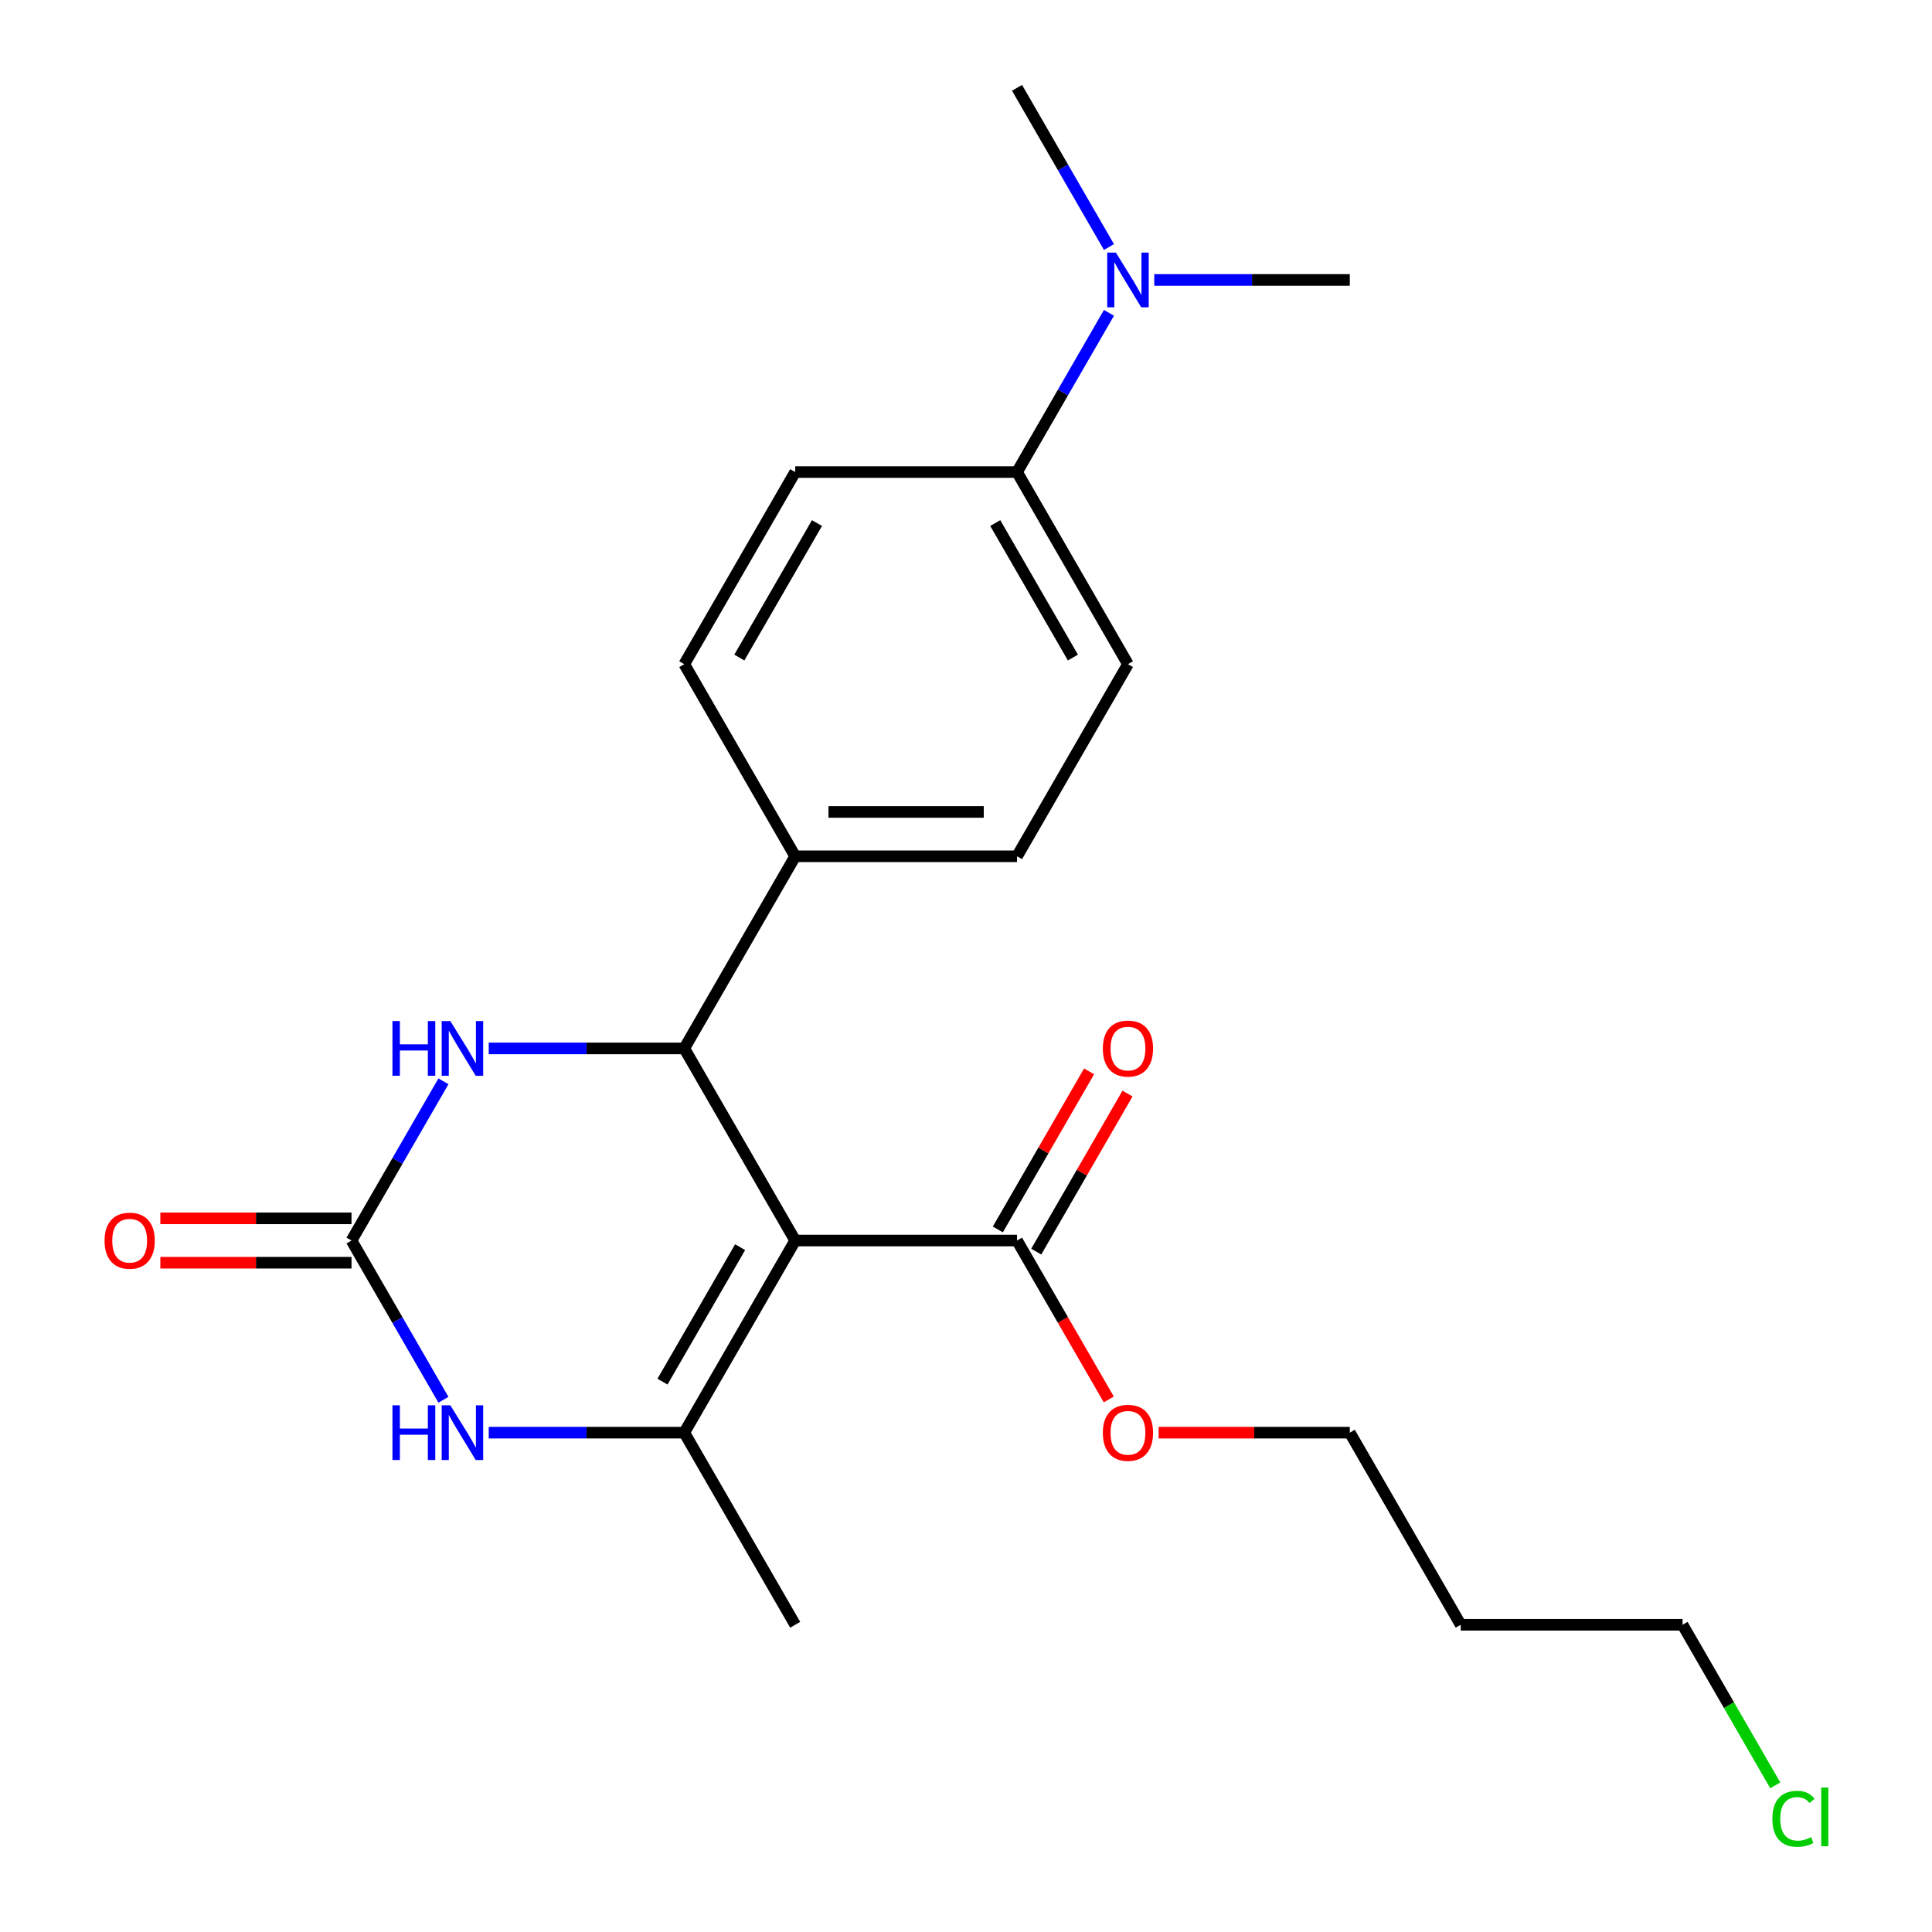 <?xml version='1.0' encoding='iso-8859-1'?>
<svg version='1.1' baseProfile='full'
              xmlns='http://www.w3.org/2000/svg'
                      xmlns:rdkit='http://www.rdkit.org/xml'
                      xmlns:xlink='http://www.w3.org/1999/xlink'
                  xml:space='preserve'
width='1000px' height='1000px' viewBox='0 0 1000 1000'>
<!-- END OF HEADER -->
<rect style='opacity:1.0;fill:#FFFFFF;stroke:none' width='1000' height='1000' x='0' y='0'> </rect>
<path class='bond-0' d='M 411.591,642.099 L 354.179,741.54' style='fill:none;fill-rule:evenodd;stroke:#000000;stroke-width:6px;stroke-linecap:butt;stroke-linejoin:miter;stroke-opacity:1' />
<path class='bond-0' d='M 383.091,645.533 L 342.903,715.141' style='fill:none;fill-rule:evenodd;stroke:#000000;stroke-width:6px;stroke-linecap:butt;stroke-linejoin:miter;stroke-opacity:1' />
<path class='bond-1' d='M 411.591,642.099 L 354.179,542.658' style='fill:none;fill-rule:evenodd;stroke:#000000;stroke-width:6px;stroke-linecap:butt;stroke-linejoin:miter;stroke-opacity:1' />
<path class='bond-2' d='M 411.591,642.099 L 526.416,642.099' style='fill:none;fill-rule:evenodd;stroke:#000000;stroke-width:6px;stroke-linecap:butt;stroke-linejoin:miter;stroke-opacity:1' />
<path class='bond-3' d='M 354.179,741.54 L 303.572,741.54' style='fill:none;fill-rule:evenodd;stroke:#000000;stroke-width:6px;stroke-linecap:butt;stroke-linejoin:miter;stroke-opacity:1' />
<path class='bond-3' d='M 303.572,741.54 L 252.966,741.54' style='fill:none;fill-rule:evenodd;stroke:#0000FF;stroke-width:6px;stroke-linecap:butt;stroke-linejoin:miter;stroke-opacity:1' />
<path class='bond-4' d='M 354.179,741.54 L 411.591,840.981' style='fill:none;fill-rule:evenodd;stroke:#000000;stroke-width:6px;stroke-linecap:butt;stroke-linejoin:miter;stroke-opacity:1' />
<path class='bond-5' d='M 354.179,542.658 L 303.572,542.658' style='fill:none;fill-rule:evenodd;stroke:#000000;stroke-width:6px;stroke-linecap:butt;stroke-linejoin:miter;stroke-opacity:1' />
<path class='bond-5' d='M 303.572,542.658 L 252.966,542.658' style='fill:none;fill-rule:evenodd;stroke:#0000FF;stroke-width:6px;stroke-linecap:butt;stroke-linejoin:miter;stroke-opacity:1' />
<path class='bond-6' d='M 354.179,542.658 L 411.591,443.218' style='fill:none;fill-rule:evenodd;stroke:#000000;stroke-width:6px;stroke-linecap:butt;stroke-linejoin:miter;stroke-opacity:1' />
<path class='bond-7' d='M 181.943,642.099 L 205.733,600.894' style='fill:none;fill-rule:evenodd;stroke:#000000;stroke-width:6px;stroke-linecap:butt;stroke-linejoin:miter;stroke-opacity:1' />
<path class='bond-7' d='M 205.733,600.894 L 229.522,559.689' style='fill:none;fill-rule:evenodd;stroke:#0000FF;stroke-width:6px;stroke-linecap:butt;stroke-linejoin:miter;stroke-opacity:1' />
<path class='bond-8' d='M 181.943,630.617 L 132.466,630.617' style='fill:none;fill-rule:evenodd;stroke:#000000;stroke-width:6px;stroke-linecap:butt;stroke-linejoin:miter;stroke-opacity:1' />
<path class='bond-8' d='M 132.466,630.617 L 82.989,630.617' style='fill:none;fill-rule:evenodd;stroke:#FF0000;stroke-width:6px;stroke-linecap:butt;stroke-linejoin:miter;stroke-opacity:1' />
<path class='bond-8' d='M 181.943,653.582 L 132.466,653.582' style='fill:none;fill-rule:evenodd;stroke:#000000;stroke-width:6px;stroke-linecap:butt;stroke-linejoin:miter;stroke-opacity:1' />
<path class='bond-8' d='M 132.466,653.582 L 82.989,653.582' style='fill:none;fill-rule:evenodd;stroke:#FF0000;stroke-width:6px;stroke-linecap:butt;stroke-linejoin:miter;stroke-opacity:1' />
<path class='bond-9' d='M 181.943,642.099 L 205.733,683.304' style='fill:none;fill-rule:evenodd;stroke:#000000;stroke-width:6px;stroke-linecap:butt;stroke-linejoin:miter;stroke-opacity:1' />
<path class='bond-9' d='M 205.733,683.304 L 229.522,724.509' style='fill:none;fill-rule:evenodd;stroke:#0000FF;stroke-width:6px;stroke-linecap:butt;stroke-linejoin:miter;stroke-opacity:1' />
<path class='bond-10' d='M 536.36,647.84 L 559.976,606.935' style='fill:none;fill-rule:evenodd;stroke:#000000;stroke-width:6px;stroke-linecap:butt;stroke-linejoin:miter;stroke-opacity:1' />
<path class='bond-10' d='M 559.976,606.935 L 583.593,566.03' style='fill:none;fill-rule:evenodd;stroke:#FF0000;stroke-width:6px;stroke-linecap:butt;stroke-linejoin:miter;stroke-opacity:1' />
<path class='bond-10' d='M 516.472,636.358 L 540.088,595.453' style='fill:none;fill-rule:evenodd;stroke:#000000;stroke-width:6px;stroke-linecap:butt;stroke-linejoin:miter;stroke-opacity:1' />
<path class='bond-10' d='M 540.088,595.453 L 563.705,554.548' style='fill:none;fill-rule:evenodd;stroke:#FF0000;stroke-width:6px;stroke-linecap:butt;stroke-linejoin:miter;stroke-opacity:1' />
<path class='bond-11' d='M 526.416,642.099 L 550.159,683.224' style='fill:none;fill-rule:evenodd;stroke:#000000;stroke-width:6px;stroke-linecap:butt;stroke-linejoin:miter;stroke-opacity:1' />
<path class='bond-11' d='M 550.159,683.224 L 573.903,724.349' style='fill:none;fill-rule:evenodd;stroke:#FF0000;stroke-width:6px;stroke-linecap:butt;stroke-linejoin:miter;stroke-opacity:1' />
<path class='bond-12' d='M 411.591,443.218 L 354.179,343.777' style='fill:none;fill-rule:evenodd;stroke:#000000;stroke-width:6px;stroke-linecap:butt;stroke-linejoin:miter;stroke-opacity:1' />
<path class='bond-13' d='M 411.591,443.218 L 526.416,443.218' style='fill:none;fill-rule:evenodd;stroke:#000000;stroke-width:6px;stroke-linecap:butt;stroke-linejoin:miter;stroke-opacity:1' />
<path class='bond-13' d='M 428.815,420.253 L 509.192,420.253' style='fill:none;fill-rule:evenodd;stroke:#000000;stroke-width:6px;stroke-linecap:butt;stroke-linejoin:miter;stroke-opacity:1' />
<path class='bond-14' d='M 526.416,244.336 L 583.828,343.777' style='fill:none;fill-rule:evenodd;stroke:#000000;stroke-width:6px;stroke-linecap:butt;stroke-linejoin:miter;stroke-opacity:1' />
<path class='bond-14' d='M 515.139,270.735 L 555.328,340.343' style='fill:none;fill-rule:evenodd;stroke:#000000;stroke-width:6px;stroke-linecap:butt;stroke-linejoin:miter;stroke-opacity:1' />
<path class='bond-15' d='M 526.416,244.336 L 550.205,203.131' style='fill:none;fill-rule:evenodd;stroke:#000000;stroke-width:6px;stroke-linecap:butt;stroke-linejoin:miter;stroke-opacity:1' />
<path class='bond-15' d='M 550.205,203.131 L 573.995,161.926' style='fill:none;fill-rule:evenodd;stroke:#0000FF;stroke-width:6px;stroke-linecap:butt;stroke-linejoin:miter;stroke-opacity:1' />
<path class='bond-16' d='M 526.416,244.336 L 411.591,244.336' style='fill:none;fill-rule:evenodd;stroke:#000000;stroke-width:6px;stroke-linecap:butt;stroke-linejoin:miter;stroke-opacity:1' />
<path class='bond-17' d='M 597.438,144.895 L 648.045,144.895' style='fill:none;fill-rule:evenodd;stroke:#0000FF;stroke-width:6px;stroke-linecap:butt;stroke-linejoin:miter;stroke-opacity:1' />
<path class='bond-17' d='M 648.045,144.895 L 698.652,144.895' style='fill:none;fill-rule:evenodd;stroke:#000000;stroke-width:6px;stroke-linecap:butt;stroke-linejoin:miter;stroke-opacity:1' />
<path class='bond-18' d='M 573.995,127.865 L 550.205,86.66' style='fill:none;fill-rule:evenodd;stroke:#0000FF;stroke-width:6px;stroke-linecap:butt;stroke-linejoin:miter;stroke-opacity:1' />
<path class='bond-18' d='M 550.205,86.66 L 526.416,45.455' style='fill:none;fill-rule:evenodd;stroke:#000000;stroke-width:6px;stroke-linecap:butt;stroke-linejoin:miter;stroke-opacity:1' />
<path class='bond-19' d='M 354.179,343.777 L 411.591,244.336' style='fill:none;fill-rule:evenodd;stroke:#000000;stroke-width:6px;stroke-linecap:butt;stroke-linejoin:miter;stroke-opacity:1' />
<path class='bond-19' d='M 382.679,340.343 L 422.868,270.735' style='fill:none;fill-rule:evenodd;stroke:#000000;stroke-width:6px;stroke-linecap:butt;stroke-linejoin:miter;stroke-opacity:1' />
<path class='bond-20' d='M 526.416,443.218 L 583.828,343.777' style='fill:none;fill-rule:evenodd;stroke:#000000;stroke-width:6px;stroke-linecap:butt;stroke-linejoin:miter;stroke-opacity:1' />
<path class='bond-21' d='M 599.698,741.54 L 649.175,741.54' style='fill:none;fill-rule:evenodd;stroke:#FF0000;stroke-width:6px;stroke-linecap:butt;stroke-linejoin:miter;stroke-opacity:1' />
<path class='bond-21' d='M 649.175,741.54 L 698.652,741.54' style='fill:none;fill-rule:evenodd;stroke:#000000;stroke-width:6px;stroke-linecap:butt;stroke-linejoin:miter;stroke-opacity:1' />
<path class='bond-22' d='M 918.872,924.091 L 894.881,882.536' style='fill:none;fill-rule:evenodd;stroke:#00CC00;stroke-width:6px;stroke-linecap:butt;stroke-linejoin:miter;stroke-opacity:1' />
<path class='bond-22' d='M 894.881,882.536 L 870.889,840.981' style='fill:none;fill-rule:evenodd;stroke:#000000;stroke-width:6px;stroke-linecap:butt;stroke-linejoin:miter;stroke-opacity:1' />
<path class='bond-23' d='M 756.064,840.981 L 698.652,741.54' style='fill:none;fill-rule:evenodd;stroke:#000000;stroke-width:6px;stroke-linecap:butt;stroke-linejoin:miter;stroke-opacity:1' />
<path class='bond-24' d='M 756.064,840.981 L 870.889,840.981' style='fill:none;fill-rule:evenodd;stroke:#000000;stroke-width:6px;stroke-linecap:butt;stroke-linejoin:miter;stroke-opacity:1' />
<path  class='atom-4' d='M 203.135 727.38
L 206.975 727.38
L 206.975 739.42
L 221.455 739.42
L 221.455 727.38
L 225.295 727.38
L 225.295 755.7
L 221.455 755.7
L 221.455 742.62
L 206.975 742.62
L 206.975 755.7
L 203.135 755.7
L 203.135 727.38
' fill='#0000FF'/>
<path  class='atom-4' d='M 233.095 727.38
L 242.375 742.38
Q 243.295 743.86, 244.775 746.54
Q 246.255 749.22, 246.335 749.38
L 246.335 727.38
L 250.095 727.38
L 250.095 755.7
L 246.215 755.7
L 236.255 739.3
Q 235.095 737.38, 233.855 735.18
Q 232.655 732.98, 232.295 732.3
L 232.295 755.7
L 228.615 755.7
L 228.615 727.38
L 233.095 727.38
' fill='#0000FF'/>
<path  class='atom-5' d='M 203.135 528.498
L 206.975 528.498
L 206.975 540.538
L 221.455 540.538
L 221.455 528.498
L 225.295 528.498
L 225.295 556.818
L 221.455 556.818
L 221.455 543.738
L 206.975 543.738
L 206.975 556.818
L 203.135 556.818
L 203.135 528.498
' fill='#0000FF'/>
<path  class='atom-5' d='M 233.095 528.498
L 242.375 543.498
Q 243.295 544.978, 244.775 547.658
Q 246.255 550.338, 246.335 550.498
L 246.335 528.498
L 250.095 528.498
L 250.095 556.818
L 246.215 556.818
L 236.255 540.418
Q 235.095 538.498, 233.855 536.298
Q 232.655 534.098, 232.295 533.418
L 232.295 556.818
L 228.615 556.818
L 228.615 528.498
L 233.095 528.498
' fill='#0000FF'/>
<path  class='atom-8' d='M 54.118 642.179
Q 54.118 635.379, 57.478 631.579
Q 60.838 627.779, 67.118 627.779
Q 73.398 627.779, 76.758 631.579
Q 80.118 635.379, 80.118 642.179
Q 80.118 649.059, 76.718 652.979
Q 73.318 656.859, 67.118 656.859
Q 60.878 656.859, 57.478 652.979
Q 54.118 649.099, 54.118 642.179
M 67.118 653.659
Q 71.438 653.659, 73.758 650.779
Q 76.118 647.859, 76.118 642.179
Q 76.118 636.619, 73.758 633.819
Q 71.438 630.979, 67.118 630.979
Q 62.798 630.979, 60.438 633.779
Q 58.118 636.579, 58.118 642.179
Q 58.118 647.899, 60.438 650.779
Q 62.798 653.659, 67.118 653.659
' fill='#FF0000'/>
<path  class='atom-10' d='M 577.568 130.735
L 586.848 145.735
Q 587.768 147.215, 589.248 149.895
Q 590.728 152.575, 590.808 152.735
L 590.808 130.735
L 594.568 130.735
L 594.568 159.055
L 590.688 159.055
L 580.728 142.655
Q 579.568 140.735, 578.328 138.535
Q 577.128 136.335, 576.768 135.655
L 576.768 159.055
L 573.088 159.055
L 573.088 130.735
L 577.568 130.735
' fill='#0000FF'/>
<path  class='atom-11' d='M 570.828 542.738
Q 570.828 535.938, 574.188 532.138
Q 577.548 528.338, 583.828 528.338
Q 590.108 528.338, 593.468 532.138
Q 596.828 535.938, 596.828 542.738
Q 596.828 549.618, 593.428 553.538
Q 590.028 557.418, 583.828 557.418
Q 577.588 557.418, 574.188 553.538
Q 570.828 549.658, 570.828 542.738
M 583.828 554.218
Q 588.148 554.218, 590.468 551.338
Q 592.828 548.418, 592.828 542.738
Q 592.828 537.178, 590.468 534.378
Q 588.148 531.538, 583.828 531.538
Q 579.508 531.538, 577.148 534.338
Q 574.828 537.138, 574.828 542.738
Q 574.828 548.458, 577.148 551.338
Q 579.508 554.218, 583.828 554.218
' fill='#FF0000'/>
<path  class='atom-16' d='M 570.828 741.62
Q 570.828 734.82, 574.188 731.02
Q 577.548 727.22, 583.828 727.22
Q 590.108 727.22, 593.468 731.02
Q 596.828 734.82, 596.828 741.62
Q 596.828 748.5, 593.428 752.42
Q 590.028 756.3, 583.828 756.3
Q 577.588 756.3, 574.188 752.42
Q 570.828 748.54, 570.828 741.62
M 583.828 753.1
Q 588.148 753.1, 590.468 750.22
Q 592.828 747.3, 592.828 741.62
Q 592.828 736.06, 590.468 733.26
Q 588.148 730.42, 583.828 730.42
Q 579.508 730.42, 577.148 733.22
Q 574.828 736.02, 574.828 741.62
Q 574.828 747.34, 577.148 750.22
Q 579.508 753.1, 583.828 753.1
' fill='#FF0000'/>
<path  class='atom-18' d='M 917.381 941.402
Q 917.381 934.362, 920.661 930.682
Q 923.981 926.962, 930.261 926.962
Q 936.101 926.962, 939.221 931.082
L 936.581 933.242
Q 934.301 930.242, 930.261 930.242
Q 925.981 930.242, 923.701 933.122
Q 921.461 935.962, 921.461 941.402
Q 921.461 947.002, 923.781 949.882
Q 926.141 952.762, 930.701 952.762
Q 933.821 952.762, 937.461 950.882
L 938.581 953.882
Q 937.101 954.842, 934.861 955.402
Q 932.621 955.962, 930.141 955.962
Q 923.981 955.962, 920.661 952.202
Q 917.381 948.442, 917.381 941.402
' fill='#00CC00'/>
<path  class='atom-18' d='M 942.661 925.242
L 946.341 925.242
L 946.341 955.602
L 942.661 955.602
L 942.661 925.242
' fill='#00CC00'/>
</svg>
